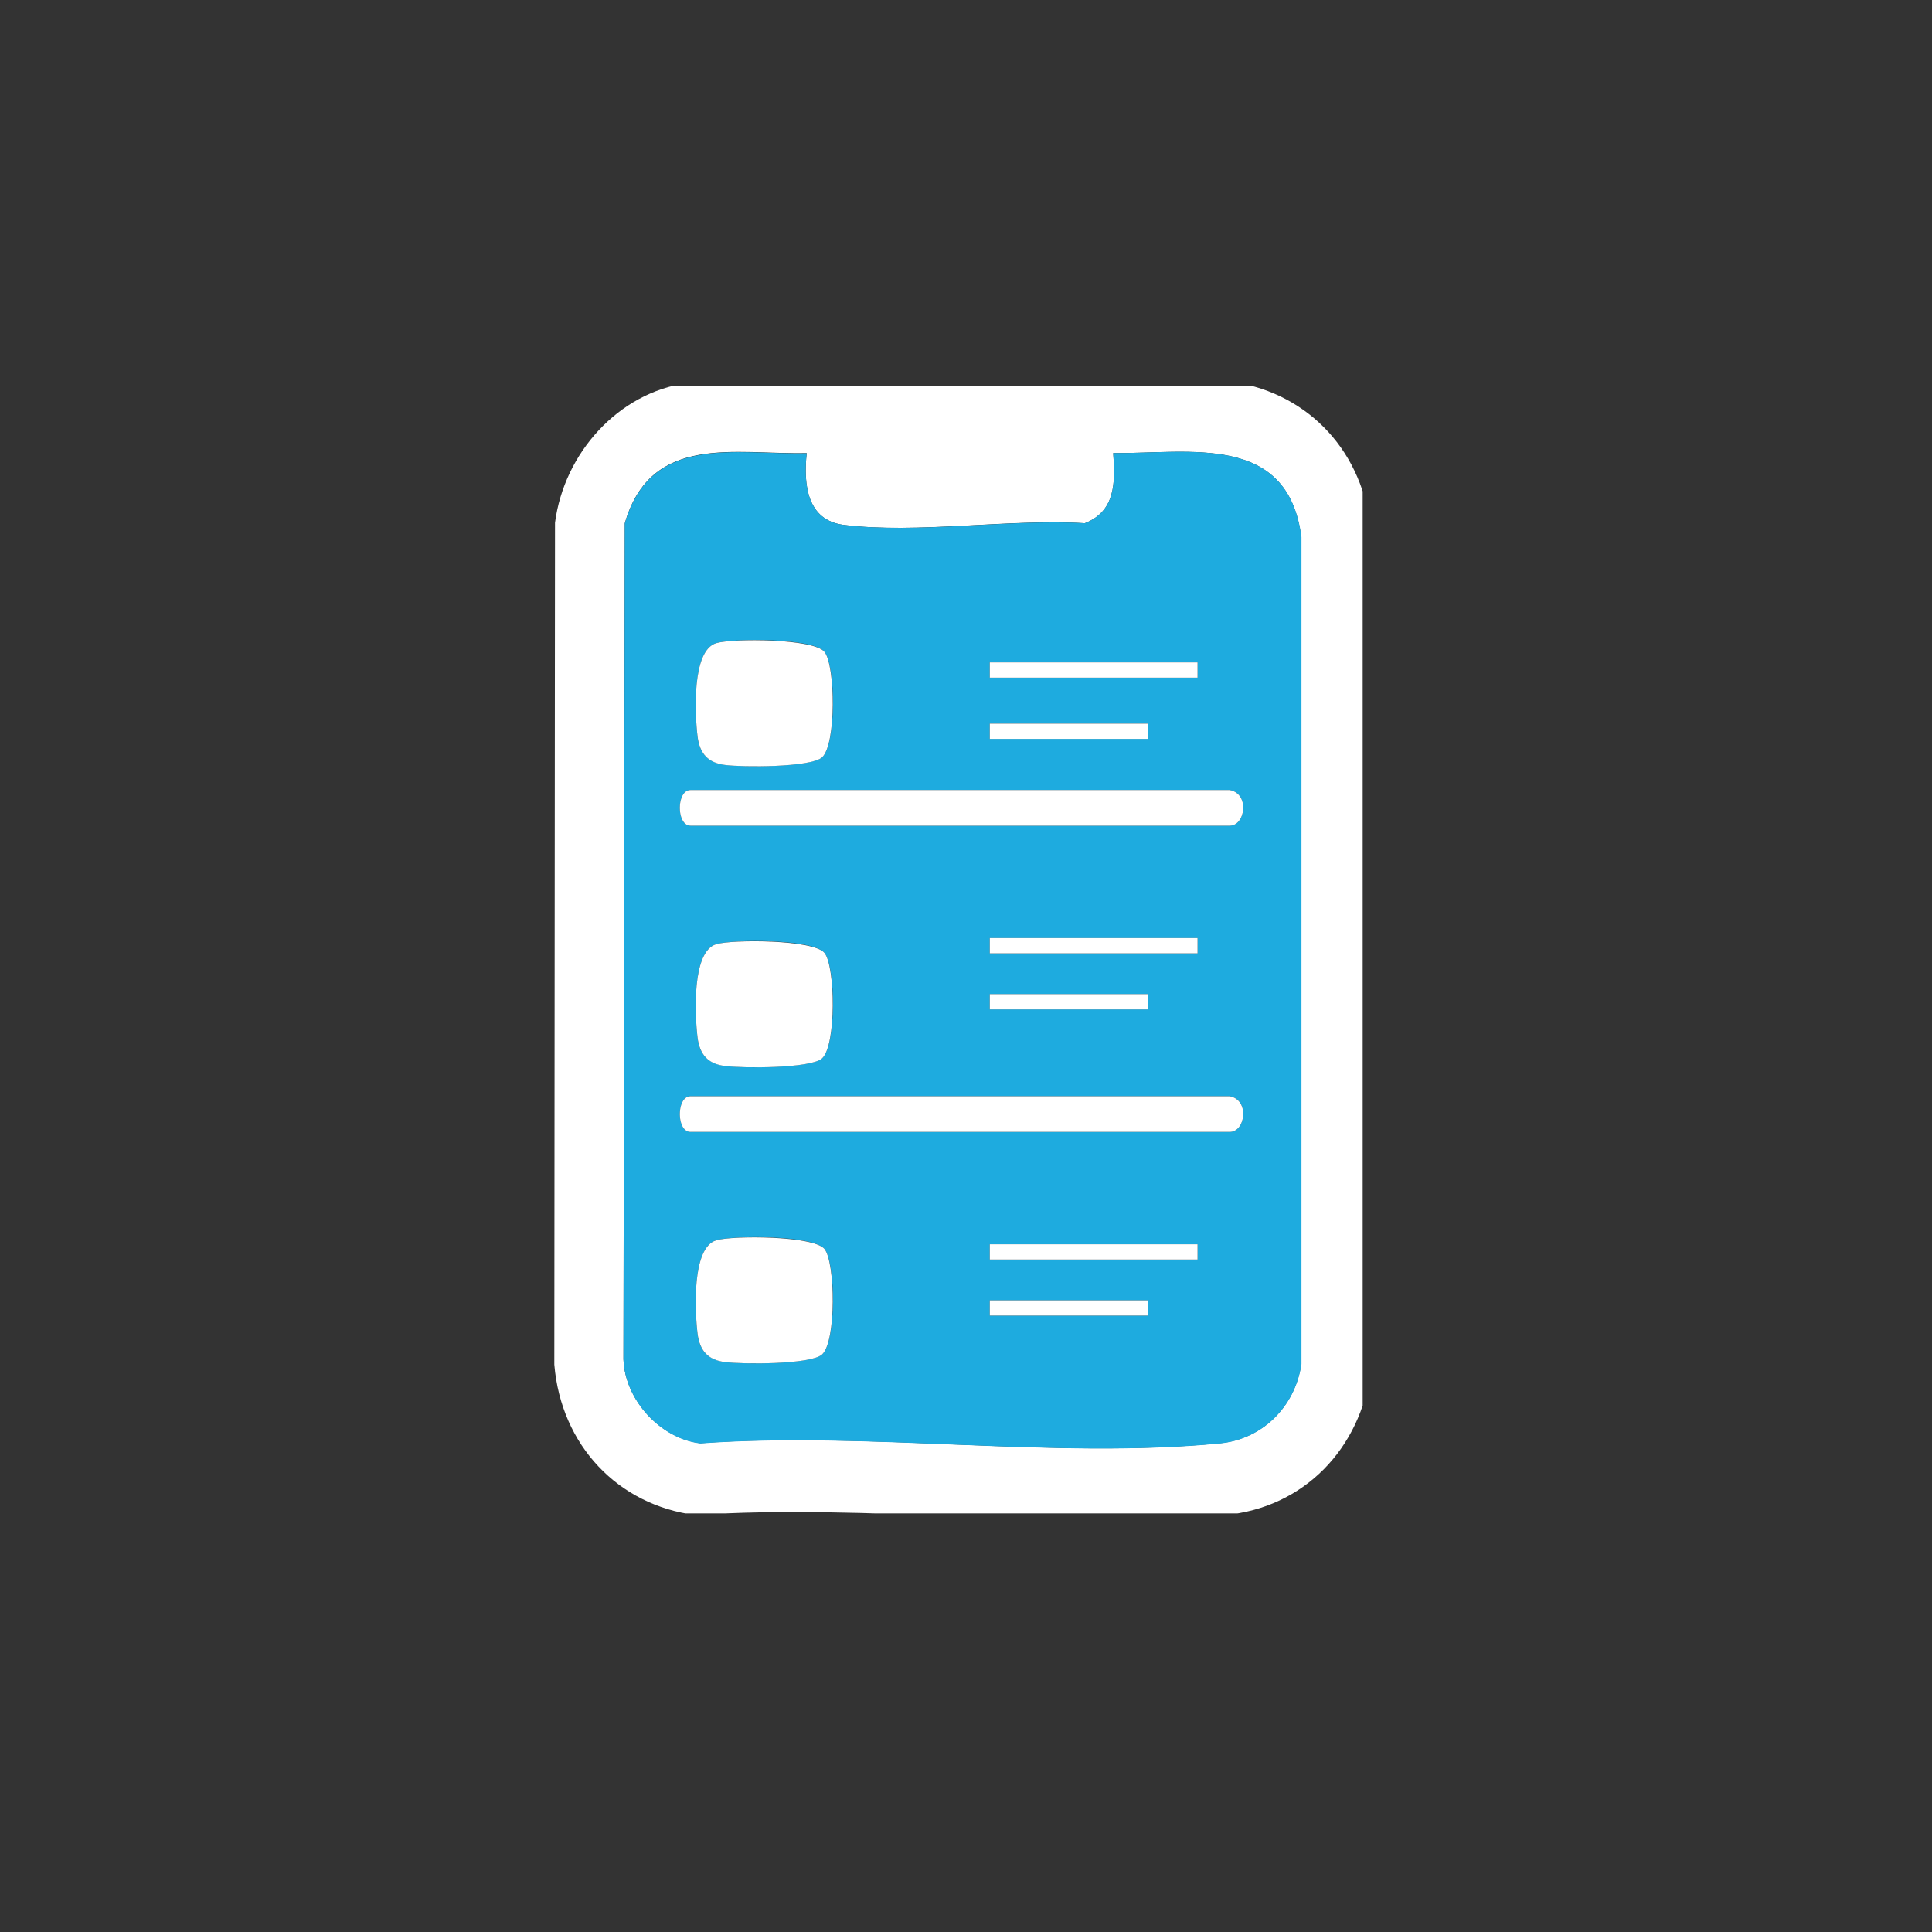 <svg width="56" height="56" viewBox="0 0 56 56" fill="none" xmlns="http://www.w3.org/2000/svg">
<rect x="0" y="0" width="56" height="56" fill="#333333" stroke="none"/>
<g clip-path="url(#clip0_62_606)">
<path d="M19.91 11.099C24.727 10.426 30.817 11.507 35.773 11.079C37.955 11.419 39.543 13.126 39.735 15.425V39.69C39.451 42.003 37.777 43.71 35.503 43.914C30.606 44.349 25.116 43.581 20.16 43.914C17.919 43.628 16.265 41.901 16.067 39.554L16.087 15.152C16.351 13.133 17.919 11.385 19.91 11.106V11.099ZM23.383 13.133C21.314 13.18 18.868 12.548 18.11 15.166L18.071 39.398C18.117 40.595 19.158 41.697 20.299 41.833C25.136 41.479 30.593 42.302 35.358 41.833C36.578 41.717 37.54 40.779 37.718 39.534V15.567C37.329 12.541 34.475 13.153 32.267 13.133C32.333 14.003 32.327 14.819 31.444 15.166C29.262 15.03 26.566 15.479 24.451 15.214C23.396 15.078 23.284 14.057 23.383 13.133Z" fill="white"/>
<path d="M23.383 13.133C23.284 14.051 23.396 15.078 24.451 15.214C26.573 15.479 29.262 15.037 31.443 15.166C32.327 14.819 32.333 14.003 32.267 13.133C34.475 13.153 37.329 12.541 37.724 15.567V39.541C37.54 40.785 36.578 41.724 35.358 41.84C30.593 42.302 25.136 41.486 20.299 41.84C19.158 41.704 18.117 40.602 18.071 39.405L18.11 15.173C18.868 12.555 21.313 13.187 23.383 13.139V13.133ZM20.76 18.641C20.048 18.852 20.14 20.695 20.219 21.355C20.279 21.845 20.523 22.103 21.01 22.171C21.531 22.239 23.488 22.246 23.825 21.953C24.246 21.586 24.227 19.301 23.897 18.893C23.567 18.485 21.234 18.499 20.76 18.641ZM34.712 19.199H28.688V19.641H34.712V19.199ZM33.276 20.974H28.688V21.416H33.276V20.974ZM35.642 22.899H20.015C19.6 22.899 19.6 23.933 20.015 23.933H35.642C36.103 23.933 36.228 23.001 35.642 22.899ZM34.712 27.19H28.688V27.632H34.712V27.19ZM20.76 27.367C20.048 27.578 20.14 29.421 20.219 30.081C20.279 30.57 20.523 30.829 21.01 30.897C21.531 30.965 23.488 30.972 23.825 30.679C24.246 30.312 24.227 28.027 23.897 27.619C23.567 27.211 21.234 27.224 20.76 27.367ZM33.276 28.816H28.688V29.258H33.276V28.816ZM35.642 31.774H20.015C19.6 31.774 19.6 32.808 20.015 32.808H35.642C36.103 32.808 36.228 31.876 35.642 31.774ZM20.76 35.95C20.048 36.161 20.14 38.004 20.219 38.663C20.279 39.153 20.523 39.412 21.01 39.48C21.531 39.548 23.488 39.554 23.825 39.262C24.246 38.895 24.227 36.61 23.897 36.202C23.567 35.794 21.234 35.807 20.76 35.95ZM34.712 36.066H28.688V36.508H34.712V36.066ZM33.276 37.691H28.688V38.133H33.276V37.691Z" fill="#1EABDF"/>
<path d="M35.642 22.899C36.228 23.001 36.103 23.933 35.642 23.933H20.015C19.6 23.933 19.6 22.899 20.015 22.899H35.642Z" fill="white"/>
<path d="M35.642 31.775C36.228 31.877 36.103 32.809 35.642 32.809H20.015C19.6 32.809 19.6 31.775 20.015 31.775H35.642Z" fill="white"/>
<path d="M20.76 18.642C21.235 18.499 23.581 18.506 23.897 18.894C24.213 19.281 24.246 21.58 23.825 21.954C23.488 22.247 21.524 22.24 21.01 22.172C20.529 22.11 20.285 21.852 20.22 21.356C20.14 20.696 20.048 18.853 20.76 18.642Z" fill="white"/>
<path d="M20.76 27.368C21.235 27.225 23.581 27.232 23.897 27.62C24.213 28.007 24.246 30.306 23.825 30.68C23.488 30.973 21.524 30.966 21.01 30.898C20.529 30.837 20.285 30.578 20.22 30.082C20.14 29.422 20.048 27.579 20.76 27.368Z" fill="white"/>
<path d="M20.76 35.951C21.235 35.808 23.581 35.815 23.897 36.202C24.213 36.59 24.246 38.889 23.825 39.263C23.488 39.555 21.524 39.548 21.01 39.48C20.529 39.419 20.285 39.161 20.22 38.664C20.14 38.005 20.048 36.161 20.76 35.951Z" fill="white"/>
<path d="M34.712 19.2H28.689V19.642H34.712V19.2Z" fill="white"/>
<path d="M34.712 27.19H28.689V27.633H34.712V27.19Z" fill="white"/>
<path d="M34.712 36.066H28.689V36.508H34.712V36.066Z" fill="white"/>
<path d="M33.276 20.975H28.689V21.417H33.276V20.975Z" fill="white"/>
<path d="M33.276 28.815H28.689V29.258H33.276V28.815Z" fill="white"/>
<path d="M33.276 37.691H28.689V38.133H33.276V37.691Z" fill="white"/>
</g>
<defs>
<clipPath id="clip0_62_606">
<rect width="23.631" height="32.667" fill="white" transform="translate(15.867 11.2)"/>
</clipPath>
</defs>
</svg>
